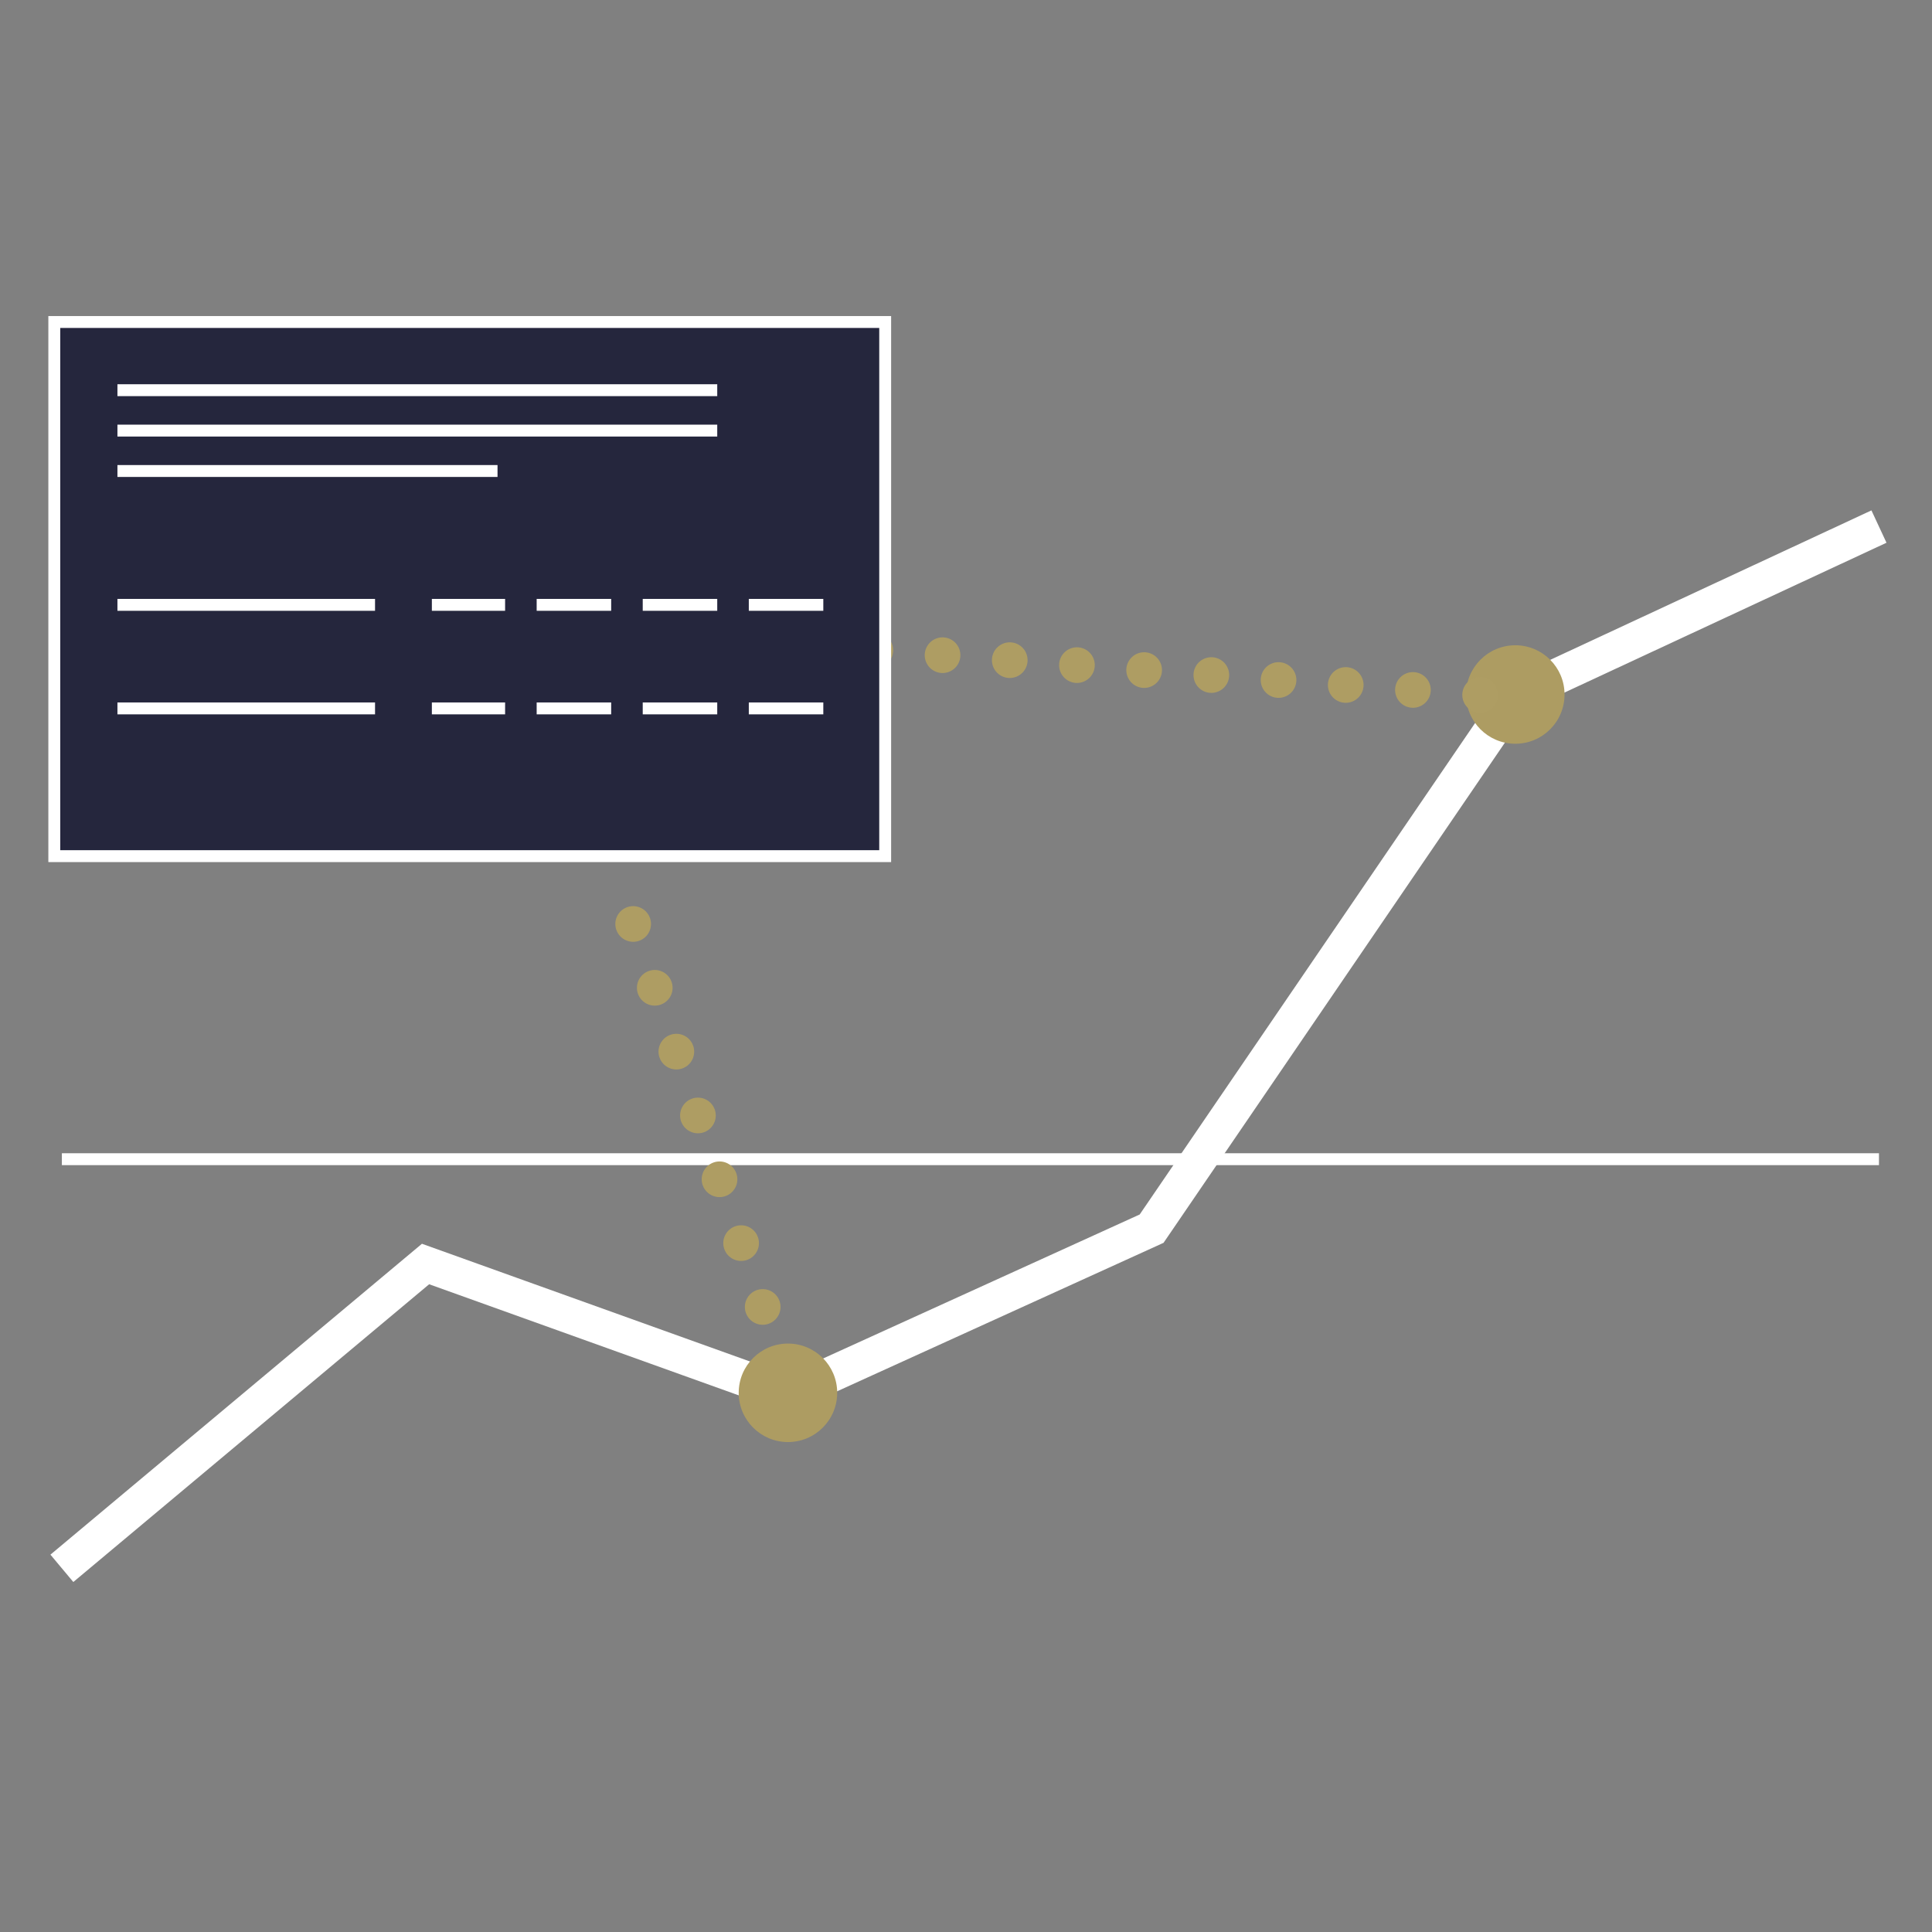 <?xml version="1.0" encoding="utf-8"?>
<!-- Generator: Adobe Illustrator 21.0.2, SVG Export Plug-In . SVG Version: 6.00 Build 0)  -->
<svg version="1.1" xmlns="http://www.w3.org/2000/svg" xmlns:xlink="http://www.w3.org/1999/xlink" x="0px" y="0px"
	 viewBox="0 0 153 153" enable-background="new 0 0 153 153" xml:space="preserve">
<rect x="0" y="0" width="153" height="153" fill="#808080" stroke="none"/>
<g id="Layer_1">
	<g>
		<line fill="none" stroke="#FFFFFF" stroke-width="0.942" stroke-miterlimit="10" x1="4.9" y1="91.8" x2="148.8" y2="91.8"/>
		<polyline fill="none" stroke="#FFFFFF" stroke-width="2.825" stroke-miterlimit="10" points="4.9,124.2 33.7,100.1 62.4,110.4 
			91.2,97.3 120,55.1 148.8,41.7 		"/>
		<circle fill="#AD9C62" cx="120" cy="55" r="3.9"/>
		<circle fill="#AD9C62" cx="62.4" cy="110.3" r="3.9"/>
		
			<line fill="none" stroke="#AE9D63" stroke-width="2.825" stroke-linecap="round" stroke-linejoin="round" stroke-miterlimit="10" stroke-dasharray="0,5.336" x1="64" y1="51.1" x2="119.5" y2="55.2"/>
		
			<line fill="none" stroke="#AE9D63" stroke-width="2.825" stroke-linecap="round" stroke-linejoin="round" stroke-miterlimit="10" stroke-dasharray="0,5.336" x1="60.4" y1="103.5" x2="48.9" y2="69.5"/>
		
			<rect x="4.3" y="25.5" fill="#25263D" stroke="#FFFFFF" stroke-width="0.942" stroke-miterlimit="10" width="65.8" height="42.3"/>
		<line fill="#25263D" stroke="#FFFFFF" stroke-width="0.942" stroke-miterlimit="10" x1="9.3" y1="47.9" x2="29.7" y2="47.9"/>
		<line fill="#25263D" stroke="#FFFFFF" stroke-width="0.942" stroke-miterlimit="10" x1="9.3" y1="30.9" x2="56.8" y2="30.9"/>
		<line fill="#25263D" stroke="#FFFFFF" stroke-width="0.942" stroke-miterlimit="10" x1="9.3" y1="34.1" x2="56.8" y2="34.1"/>
		<line fill="#25263D" stroke="#FFFFFF" stroke-width="0.942" stroke-miterlimit="10" x1="9.3" y1="37.3" x2="39.4" y2="37.3"/>
		<line fill="#25263D" stroke="#FFFFFF" stroke-width="0.942" stroke-miterlimit="10" x1="9.3" y1="56.1" x2="29.7" y2="56.1"/>
		<g>
			<g>
				<line fill="#25263D" stroke="#FFFFFF" stroke-width="0.942" stroke-miterlimit="10" x1="34.2" y1="47.9" x2="40" y2="47.9"/>
				<line fill="#25263D" stroke="#FFFFFF" stroke-width="0.942" stroke-miterlimit="10" x1="34.2" y1="56.1" x2="40" y2="56.1"/>
			</g>
			<g>
				<line fill="#25263D" stroke="#FFFFFF" stroke-width="0.942" stroke-miterlimit="10" x1="42.5" y1="47.9" x2="48.4" y2="47.9"/>
				<line fill="#25263D" stroke="#FFFFFF" stroke-width="0.942" stroke-miterlimit="10" x1="42.5" y1="56.1" x2="48.4" y2="56.1"/>
			</g>
			<g>
				<line fill="#25263D" stroke="#FFFFFF" stroke-width="0.942" stroke-miterlimit="10" x1="50.9" y1="47.9" x2="56.8" y2="47.9"/>
				<line fill="#25263D" stroke="#FFFFFF" stroke-width="0.942" stroke-miterlimit="10" x1="50.9" y1="56.1" x2="56.8" y2="56.1"/>
			</g>
			<g>
				<line fill="#25263D" stroke="#FFFFFF" stroke-width="0.942" stroke-miterlimit="10" x1="59.3" y1="47.9" x2="65.2" y2="47.9"/>
				<line fill="#25263D" stroke="#FFFFFF" stroke-width="0.942" stroke-miterlimit="10" x1="59.3" y1="56.1" x2="65.2" y2="56.1"/>
			</g>
		</g>
	</g>
</g>
<g id="Layer_2" display="none">
	<rect x="0.3" y="-1.2" display="inline" fill="none" width="154.3" height="154.3"/>
</g>
</svg>
